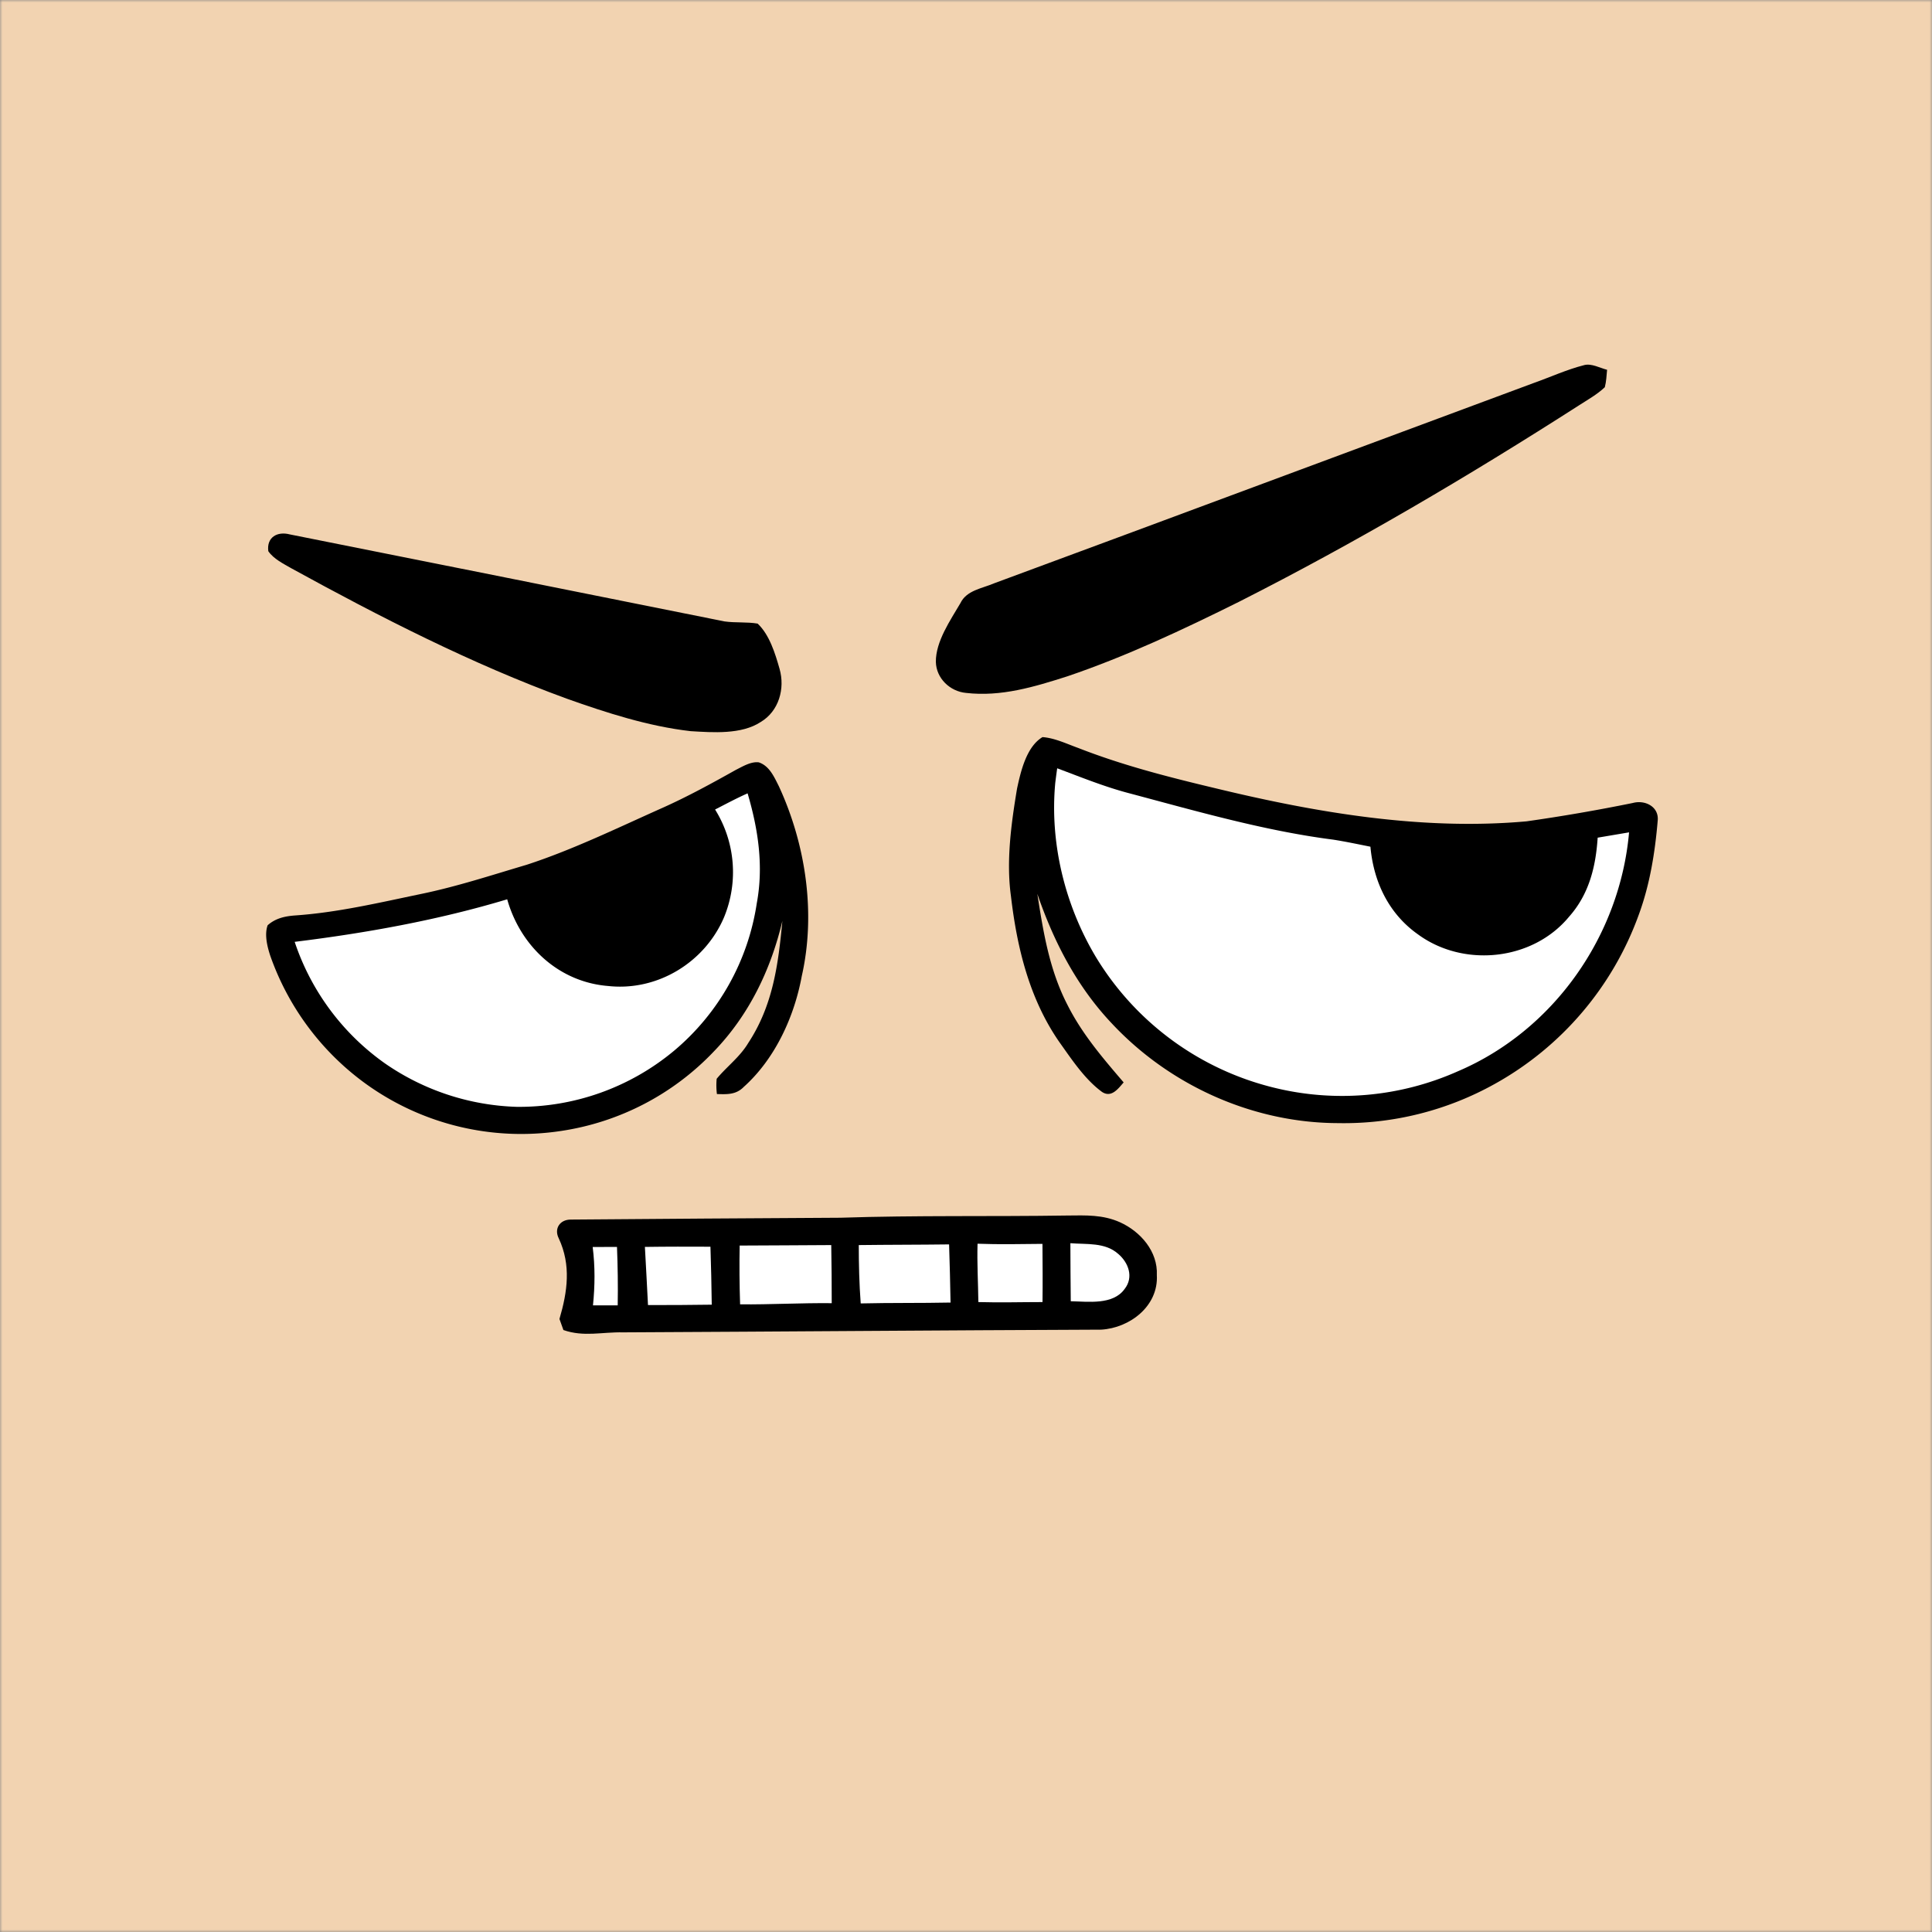 <svg xmlns="http://www.w3.org/2000/svg" viewBox="0 0 400 400" fill="none" shape-rendering="auto"><rect x="0" y="0" width="400" height="400" fill="#808080" stroke="none"/><mask id="viewboxMask"><rect width="400" height="400" rx="0" ry="0" x="0" y="0" fill="#fff" /></mask><g mask="url(#viewboxMask)"><rect fill="#f2d3b1" width="400" height="400" x="0" y="0" /><g transform="translate(-279 -322)"><path d="M494.83 474.61c2.5.17 5.02 1.39 7.38 2.24 9.33 3.65 18.8 6.05 28.52 8.37 20.93 5.06 42.75 8.76 64.32 6.83a372.7 372.7 0 0 0 22-3.8c2.52-.69 5.44.75 5.16 3.64-.55 6.56-1.62 13.23-3.9 19.44a65.49 65.49 0 0 1-29.88 35.11 64.13 64.13 0 0 1-32.42 8.09c-17.65-.05-34.84-7.8-46.86-20.68-7.23-7.66-11.98-16.88-15.38-26.78 1.24 7.98 2.5 15.76 6.26 23.03 3.03 6 7.26 10.92 11.61 16-1.15 1.32-2.54 3.25-4.48 1.97-3.6-2.64-6.29-6.76-8.86-10.36-6.2-8.96-8.75-19.54-10-30.22-1-7.27.07-15.03 1.27-22.23.76-3.53 1.94-8.67 5.27-10.65ZM436.11 479.84c2.2.74 3.17 3.02 4.14 4.93 5.57 12.06 7.7 26.28 4.75 39.31-1.56 8.46-5.54 17.15-12.02 22.96-1.6 1.63-3.44 1.53-5.55 1.47a14.54 14.54 0 0 1-.05-3.16c2.13-2.57 4.8-4.5 6.55-7.43 5.1-7.77 6.2-16.2 7.05-25.25-2.4 10.15-6.94 19.55-14.24 27.08a54.72 54.72 0 0 1-31.5 16.39 54.98 54.98 0 0 1-40.6-9.82 55.32 55.32 0 0 1-19.69-26.46c-.62-1.89-1.23-4.36-.54-6.29 1.61-1.44 3.53-1.87 5.62-2.03 8.8-.6 17.33-2.62 26.08-4.44 7.47-1.54 14.64-3.9 21.94-6.06 9.57-3.12 18.95-7.7 28.15-11.8 5.2-2.33 10.2-5.07 15.18-7.86 1.4-.7 3.12-1.76 4.74-1.54Z" fill="#000"/><path d="M497.89 481.07c4.93 1.84 9.74 3.81 14.84 5.15 13.85 3.68 28.08 7.8 42.3 9.62 2.57.4 5.13.95 7.7 1.46.65 7.27 3.79 13.87 9.83 18.14 9.45 6.94 23.73 5.49 31.27-3.61 4.15-4.66 5.55-10.31 5.95-16.4l6.5-1.1c-1.89 21.43-15.6 41.02-35.47 49.48a58.92 58.92 0 0 1-38.05 3.38 59.69 59.69 0 0 1-36.88-27.07c-6.4-10.7-9.56-23.58-8.4-36.02.12-1.01.26-2.02.4-3.03ZM433.78 486.25c2.2 7.46 3.34 15.04 1.9 22.78a49.42 49.42 0 0 1-17.13 30.52 50.1 50.1 0 0 1-32.57 11.61 50.55 50.55 0 0 1-27.2-8.94A50.26 50.26 0 0 1 340.01 517c14.82-1.83 29.68-4.5 44-8.81 2.74 9.7 10.66 17.13 20.9 17.95 10.2 1.12 20.02-4.88 24-14.24a24.5 24.5 0 0 0-1.86-22.3c2.23-1.14 4.46-2.34 6.74-3.35Z" fill="#fff"/></g><g transform="translate(-279 -322)"><path d="M606.99 397.59c1.52-.4 3.26.6 4.74.97-.11 1.2-.17 2.45-.47 3.61-1.58 1.5-3.57 2.6-5.39 3.78-22.77 14.6-46.18 28.4-70.32 40.63-11.53 5.73-23.34 11.3-35.55 15.44-6.86 2.19-13.72 4.28-21 3.44-3.32-.31-6.17-3.02-6.24-6.43-.04-4.22 3-8.6 5.08-12.15 1.28-2.68 4.5-3.04 7-4.12 37.23-13.75 74.43-27.65 111.66-41.45 3.48-1.23 6.9-2.81 10.5-3.72ZM338.99 432.64c29.88 5.94 60.13 12.03 90.02 18.02 2.27.32 4.6.07 6.85.45 2.45 2.3 3.64 6.2 4.54 9.37 1.17 4.09-.15 8.77-3.9 11-4 2.63-9.92 2.17-14.5 1.9-8.75-1-17.42-3.8-25.69-6.74-19.61-7.16-38.69-16.93-56.97-26.97-1.67-.96-3.68-1.94-4.79-3.55-.38-2.88 1.85-4.16 4.44-3.48Z" fill="#000"/></g><g transform="translate(-279 -322)"><path d="M397.16 574.5c18.25-.16 37.53-.27 55.83-.38 15.65-.52 31.34-.22 47-.46 3.82-.04 7.34-.2 10.9 1.4 4.25 1.92 7.85 6.05 7.62 10.93.36 6.4-5.56 10.94-11.5 11.3-33 .13-66 .4-99 .56-4.38-.1-8.12 1-12.36-.48l-.82-2.29c1.66-5.65 2.44-11.14-.14-16.68-1.03-2.03.23-3.9 2.47-3.9Z" fill="#000"/><path d="M510.49 581.58c2.16 1.83 3.27 4.85 1.35 7.29-2.42 3.37-7.56 2.6-11.15 2.54-.04-4-.07-8-.08-12.02 3.35.28 7.2-.21 9.88 2.2ZM401.71 580.18l5.03-.02c.16 4.03.22 8.05.15 12.1h-5.12c.41-4.08.45-8-.06-12.08ZM412.52 580.16c4.52-.07 9.04-.06 13.57-.04.12 4 .23 8 .27 12-4.4.07-8.8.08-13.2.08-.22-4.02-.4-8.03-.64-12.04ZM432.14 579.88c6.32-.04 12.64-.05 18.96-.1.07 4 .1 8.02.1 12.03-6.34-.07-12.65.3-18.97.24-.13-4.06-.17-8.1-.09-12.17ZM456.8 579.78c6.23-.08 12.46-.06 18.7-.14.12 4 .24 8.03.3 12.04-6.2.13-12.4.03-18.6.18-.3-4.03-.4-8.05-.4-12.08ZM481.4 579.5c4.47.17 8.95.07 13.43.03.03 4 .06 8.03.01 12.05-4.43 0-8.85.13-13.28 0-.05-4.04-.29-8.05-.17-12.08Z" fill="#fff"/></g><g transform="translate(-279 -322)"></g></g></svg>